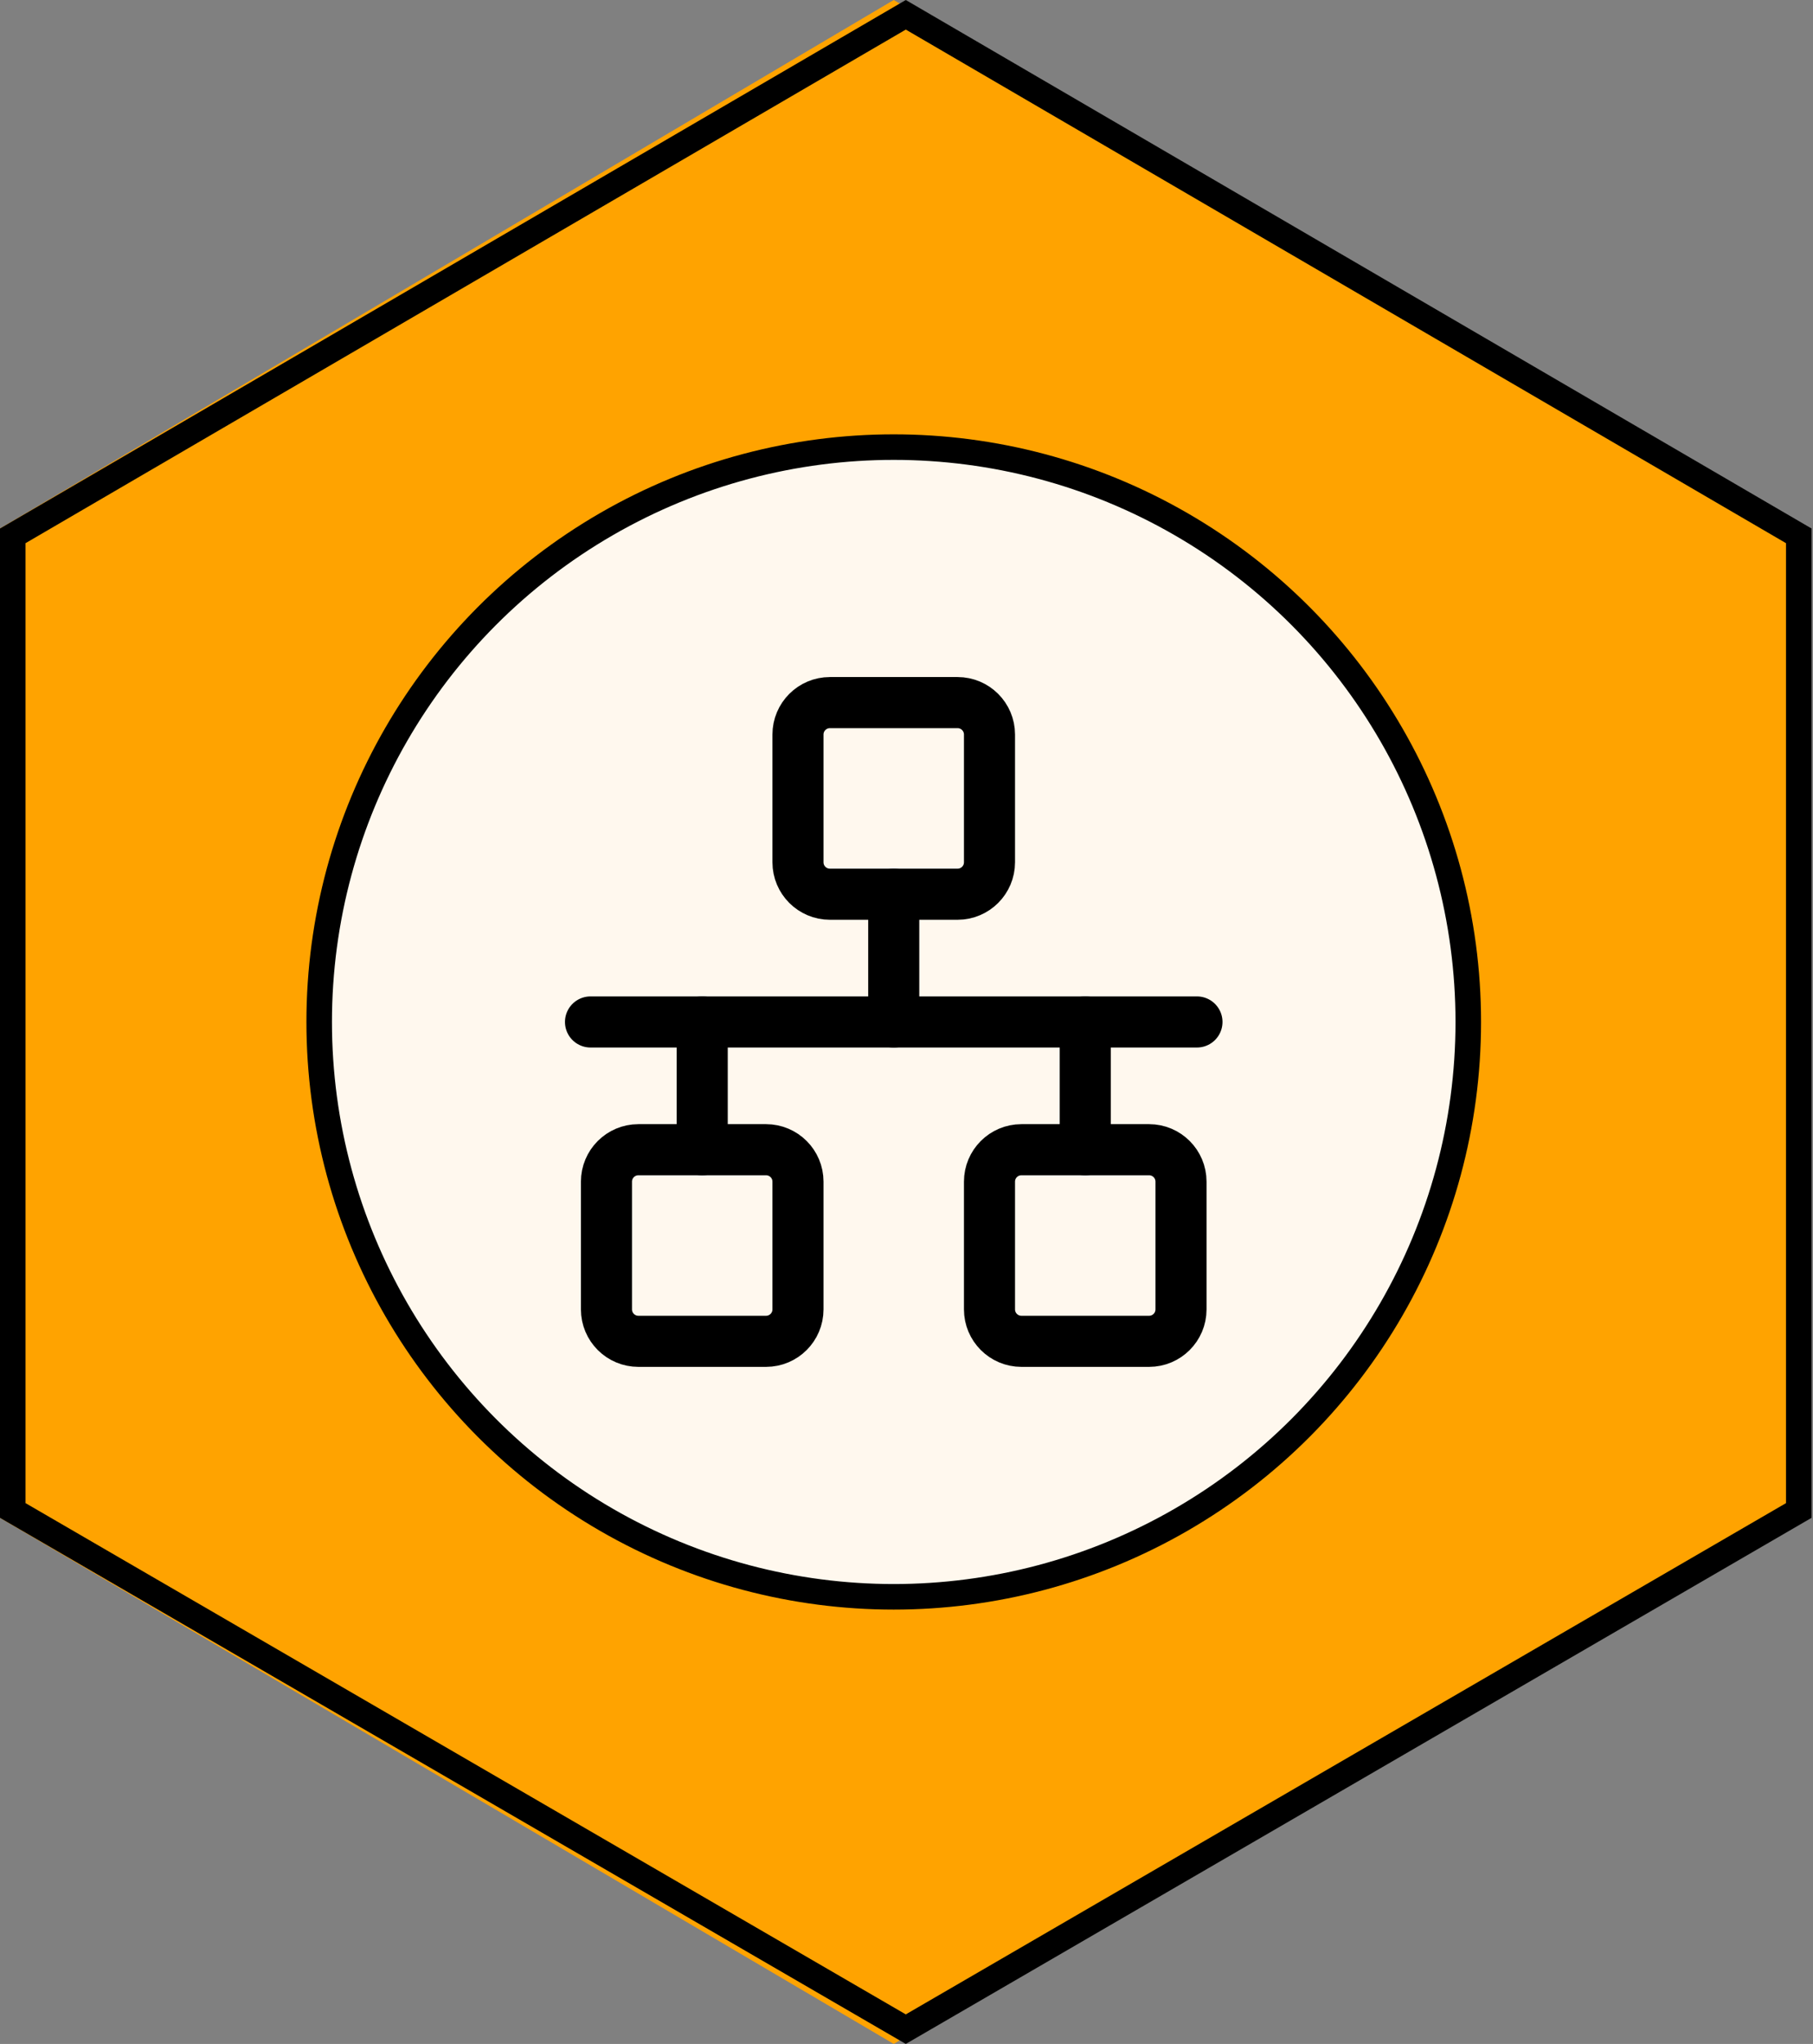 <svg width="71" height="80" viewBox="0 0 71 80" fill="none" xmlns="http://www.w3.org/2000/svg">
<rect x="0" y="0" width="71" height="80" fill="#808080" stroke="none"/>
<path d="M0 20.685L35 0L70 20.685V59.409L35 80L0 59.409V20.685Z" fill="#FFA300"/>
<path d="M0.5 59.121V20.973L35.472 0.579L70.443 20.973V59.121L35.472 79.422L0.5 59.121Z" stroke="black"/>
<circle cx="35" cy="40" r="22.5" fill="#FFF8EE" stroke="black"/>
<path d="M23.125 40H46.875" stroke="black" stroke-width="2" stroke-linecap="round" stroke-linejoin="round"/>
<path d="M37.5 27.5H32.5C31.81 27.5 31.25 28.06 31.25 28.75V33.75C31.25 34.44 31.81 35 32.5 35H37.5C38.19 35 38.75 34.44 38.75 33.75V28.75C38.75 28.06 38.19 27.5 37.5 27.5Z" stroke="black" stroke-width="2" stroke-linejoin="round"/>
<path d="M30 45H25C24.31 45 23.75 45.56 23.75 46.25V51.25C23.75 51.94 24.31 52.5 25 52.5H30C30.69 52.5 31.25 51.94 31.25 51.25V46.25C31.25 45.56 30.69 45 30 45Z" stroke="black" stroke-width="2" stroke-linejoin="round"/>
<path d="M45 45H40C39.31 45 38.75 45.56 38.75 46.25V51.25C38.75 51.94 39.31 52.5 40 52.5H45C45.69 52.5 46.25 51.94 46.25 51.25V46.25C46.25 45.56 45.69 45 45 45Z" stroke="black" stroke-width="2" stroke-linejoin="round"/>
<path d="M35 40V35" stroke="black" stroke-width="2" stroke-linecap="round" stroke-linejoin="round"/>
<path d="M42.5 45V40" stroke="black" stroke-width="2" stroke-linecap="round" stroke-linejoin="round"/>
<path d="M27.5 45V40" stroke="black" stroke-width="2" stroke-linecap="round" stroke-linejoin="round"/>
</svg>
